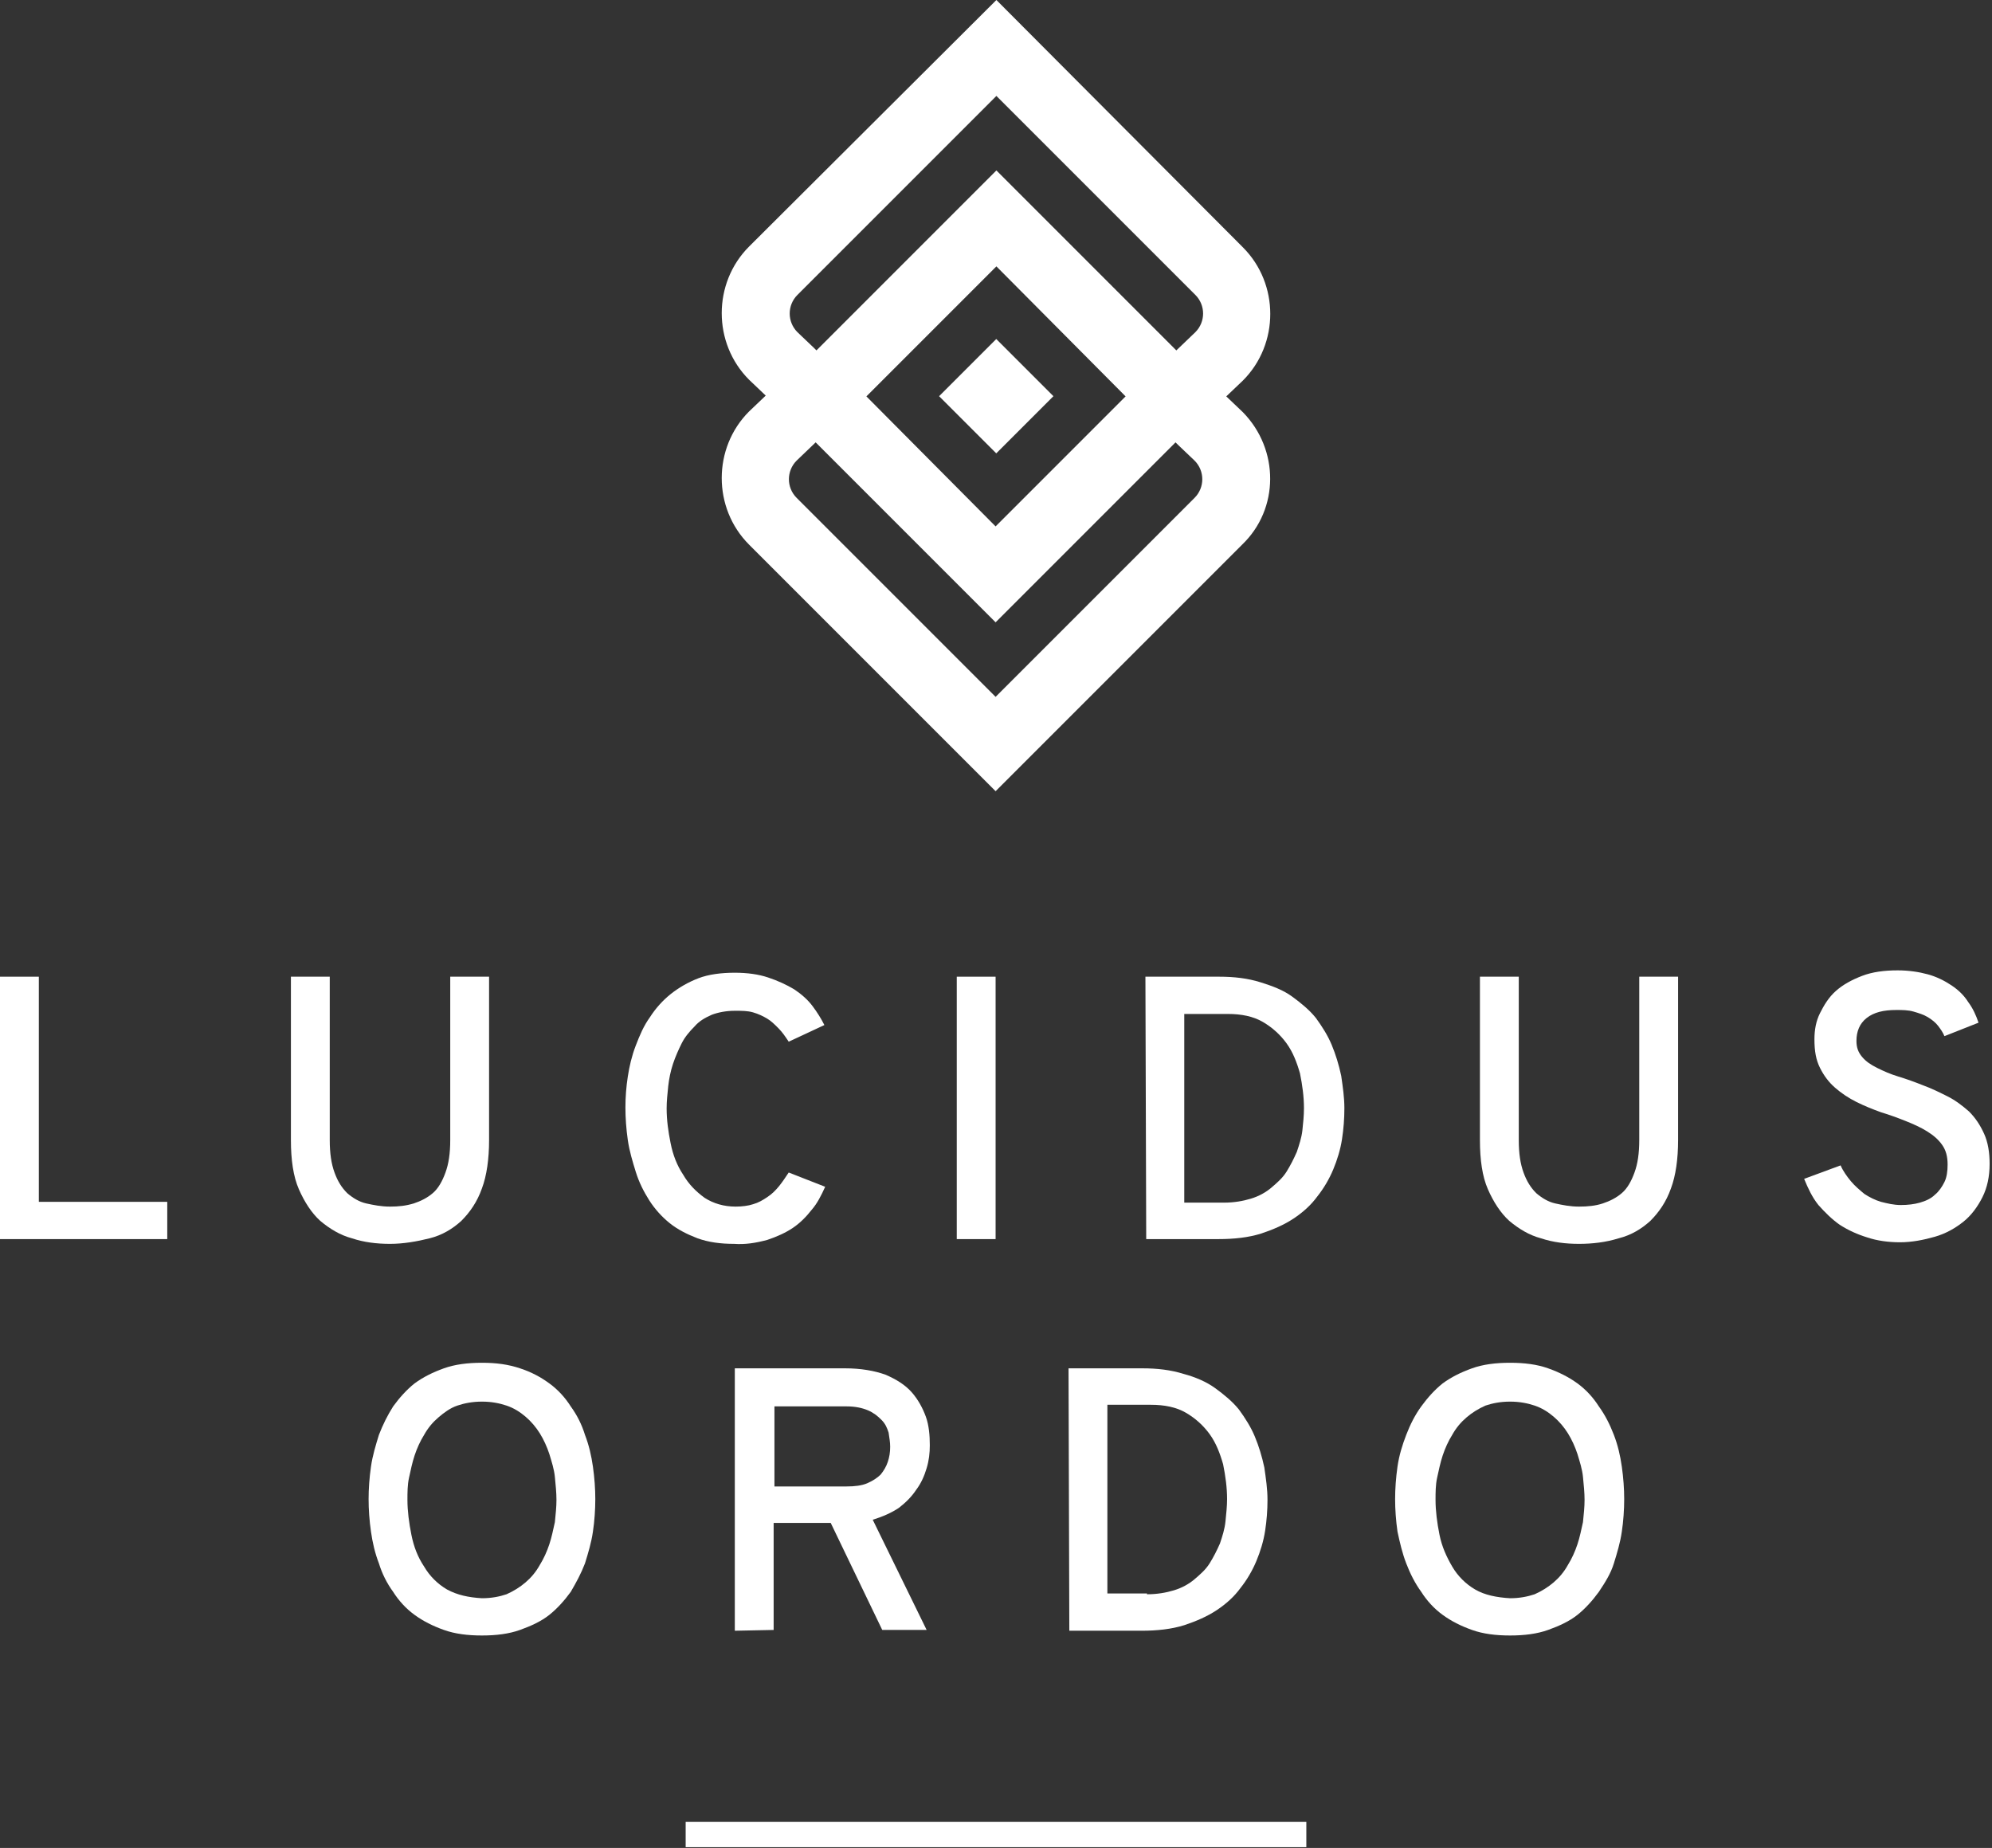 <?xml version="1.0" encoding="utf-8"?>
<!-- Generator: Adobe Illustrator 28.0.0, SVG Export Plug-In . SVG Version: 6.00 Build 0)  -->
<svg version="1.1" id="Warstwa_2_00000123428511526135234110000005681213161243387528_"
	 xmlns="http://www.w3.org/2000/svg" xmlns:xlink="http://www.w3.org/1999/xlink" x="0px" y="0px" viewBox="0 0 251.3 233.1"
	 style="enable-background:new 0 0 251.3 233.1;" xml:space="preserve">
<rect x="0" y="0" width="251.3" height="233.1" fill="#333333" stroke="none"/>
<style type="text/css">
	.st0{fill:#FFFFFF;}
</style>
<g id="Layer_1">
	<rect x="86.5" y="229.8" class="st0" width="78.3" height="3.2"/>
	<path class="st0" d="M0,156.3v-33.1h4.9v28.4h16.2v4.7H0z"/>
	<path class="st0" d="M49.2,156.9c-1.7,0-3.3-0.2-4.8-0.7c-1.5-0.4-2.8-1.2-4-2.2c-1.1-1-2-2.4-2.7-4s-1-3.7-1-6.2v-20.6h4.9v20.6
		c0,1.7,0.2,3,0.6,4.1c0.4,1.1,0.9,1.9,1.6,2.6c0.7,0.6,1.5,1.1,2.4,1.3c0.9,0.2,1.9,0.4,3,0.4s2-0.1,3-0.4c0.9-0.3,1.7-0.7,2.4-1.3
		c0.7-0.6,1.2-1.5,1.6-2.6c0.4-1.1,0.6-2.4,0.6-4.1v-20.6h4.9v20.6c0,2.4-0.3,4.5-0.9,6.1c-0.6,1.7-1.5,3-2.6,4.1
		c-1.1,1-2.4,1.8-4,2.2S50.9,156.9,49.2,156.9L49.2,156.9z"/>
	<path class="st0" d="M92.6,156.9c-1.7,0-3.2-0.2-4.6-0.7c-1.3-0.5-2.5-1.1-3.5-1.9c-1-0.8-1.9-1.8-2.6-2.9s-1.3-2.3-1.7-3.6
		c-0.4-1.3-0.8-2.6-1-4c-0.2-1.4-0.3-2.8-0.3-4.1c0-1.3,0.1-2.6,0.3-3.9c0.2-1.3,0.5-2.6,1-3.9s1-2.5,1.8-3.6
		c0.7-1.1,1.6-2.1,2.6-2.9c1-0.8,2.2-1.5,3.5-2c1.3-0.5,2.9-0.7,4.6-0.7c1.6,0,3,0.2,4.2,0.6s2.3,0.9,3.3,1.5
		c0.9,0.6,1.7,1.3,2.3,2.1s1.1,1.6,1.5,2.4l-4.5,2.1c-0.4-0.6-0.8-1.2-1.3-1.7s-0.9-0.9-1.4-1.2c-0.5-0.3-1.1-0.6-1.8-0.8
		c-0.7-0.2-1.4-0.2-2.3-0.2c-1.1,0-2.1,0.2-2.9,0.5c-0.9,0.4-1.6,0.8-2.2,1.5c-0.6,0.6-1.2,1.3-1.6,2.1c-0.4,0.8-0.8,1.7-1.1,2.6
		c-0.3,0.9-0.5,1.9-0.6,2.8c-0.1,1-0.2,1.9-0.2,2.8c0,1.5,0.2,2.9,0.5,4.4c0.3,1.5,0.8,2.8,1.6,4c0.7,1.2,1.6,2.1,2.7,2.9
		c1.1,0.7,2.4,1.1,3.9,1.1c0.8,0,1.6-0.1,2.2-0.3c0.7-0.2,1.2-0.5,1.8-0.9s1-0.8,1.5-1.4c0.4-0.5,0.8-1.1,1.2-1.7l4.6,1.8
		c-0.5,1.1-1,2.1-1.7,2.9c-0.7,0.9-1.5,1.7-2.4,2.3c-0.9,0.6-2,1.1-3.2,1.5C95.3,156.8,94,157,92.6,156.9L92.6,156.9z"/>
	<path class="st0" d="M120.7,156.3v-33.1h4.9v33.1H120.7z"/>
	<path class="st0" d="M144.5,123.2h9.3c1.9,0,3.6,0.2,5.2,0.7s2.9,1,4,1.8s2.2,1.7,3,2.7c0.8,1.1,1.5,2.2,2,3.4
		c0.5,1.2,0.9,2.5,1.2,3.9c0.2,1.4,0.4,2.7,0.4,4.1c0,1.3-0.1,2.6-0.3,3.9c-0.2,1.3-0.6,2.6-1.1,3.8s-1.2,2.4-2,3.4
		c-0.8,1.1-1.8,2-3,2.8c-1.2,0.8-2.6,1.4-4.1,1.9c-1.6,0.5-3.4,0.7-5.4,0.7h-9.1L144.5,123.2L144.5,123.2z M154.4,151.7
		c1.3,0,2.4-0.2,3.4-0.5s1.9-0.8,2.6-1.4s1.4-1.2,1.9-2c0.5-0.8,0.9-1.6,1.3-2.5c0.3-0.9,0.6-1.8,0.7-2.7c0.1-0.9,0.2-1.9,0.2-2.8
		c0-1.5-0.2-2.9-0.5-4.4c-0.4-1.4-0.9-2.7-1.7-3.8c-0.8-1.1-1.8-2-3-2.7c-1.2-0.7-2.7-1-4.4-1h-5.5v23.8L154.4,151.7L154.4,151.7z"
		/>
	<path class="st0" d="M199.2,156.9c-1.7,0-3.3-0.2-4.8-0.7c-1.5-0.4-2.8-1.2-4-2.2c-1.1-1-2-2.4-2.7-4s-1-3.7-1-6.2v-20.6h4.9v20.6
		c0,1.7,0.2,3,0.6,4.1s0.9,1.9,1.6,2.6c0.7,0.6,1.5,1.1,2.4,1.3c0.9,0.2,1.9,0.4,3,0.4s2.1-0.1,3-0.4c0.9-0.3,1.7-0.7,2.4-1.3
		c0.7-0.6,1.2-1.5,1.6-2.6c0.4-1.1,0.6-2.4,0.6-4.1v-20.6h4.9v20.6c0,2.4-0.3,4.5-0.9,6.1c-0.6,1.7-1.5,3-2.6,4.1
		c-1.1,1-2.4,1.8-4,2.2C202.6,156.7,200.9,156.9,199.2,156.9L199.2,156.9z"/>
	<path class="st0" d="M245.3,130.7c-0.2-0.5-0.5-0.9-0.8-1.3s-0.8-0.8-1.3-1.1c-0.5-0.3-1.1-0.5-1.8-0.7s-1.4-0.2-2.2-0.2
		c-1.6,0-2.8,0.3-3.7,1c-0.9,0.7-1.3,1.7-1.3,2.9c0,0.8,0.2,1.4,0.7,2c0.5,0.6,1.1,1,1.9,1.4c0.8,0.4,1.7,0.8,2.7,1.1
		c1,0.3,2.1,0.7,3.1,1.1c1.1,0.4,2.1,0.9,3.1,1.4s1.9,1.2,2.7,1.9c0.8,0.8,1.4,1.7,1.9,2.8s0.7,2.4,0.7,3.8c0,1.6-0.3,3-0.9,4.2
		s-1.4,2.3-2.4,3.1c-1,0.8-2.2,1.5-3.6,1.9c-1.4,0.4-2.9,0.7-4.4,0.7c-1.5,0-2.9-0.2-4.1-0.6c-1.3-0.4-2.4-0.9-3.5-1.6
		c-1-0.7-1.9-1.6-2.7-2.5c-0.8-1-1.3-2.1-1.8-3.3l4.6-1.7c0.3,0.7,0.8,1.4,1.3,2c0.5,0.6,1.1,1.1,1.7,1.6c0.6,0.4,1.4,0.8,2.1,1
		c0.8,0.2,1.6,0.4,2.5,0.4s1.7-0.1,2.4-0.3c0.7-0.2,1.4-0.5,1.9-1c0.5-0.4,0.9-1,1.2-1.6c0.3-0.6,0.4-1.4,0.4-2.2
		c0-1-0.2-1.8-0.7-2.5c-0.5-0.7-1.1-1.2-1.9-1.7s-1.7-0.9-2.7-1.3s-2.1-0.8-3.1-1.1c-1.1-0.4-2.1-0.8-3.1-1.3
		c-1-0.5-1.9-1.1-2.7-1.8s-1.4-1.5-1.9-2.5c-0.5-1-0.7-2.1-0.7-3.6c0-1.2,0.2-2.3,0.7-3.3s1.1-2,2-2.8c0.9-0.8,2-1.4,3.3-1.9
		s2.8-0.7,4.5-0.7c1.4,0,2.7,0.2,3.8,0.5c1.1,0.3,2.1,0.8,3,1.4c0.9,0.6,1.6,1.3,2.1,2.1c0.6,0.8,1,1.7,1.3,2.6L245.3,130.7
		L245.3,130.7z"/>
	<path class="st0" d="M60.8,206.3c-1.8,0-3.4-0.2-4.8-0.7c-1.4-0.5-2.6-1.1-3.7-1.9s-2-1.8-2.7-2.9c-0.8-1.1-1.4-2.3-1.8-3.6
		c-0.5-1.3-0.8-2.6-1-4c-0.2-1.4-0.3-2.8-0.3-4.1s0.1-2.7,0.3-4.1c0.2-1.4,0.6-2.7,1-4c0.5-1.3,1.1-2.5,1.8-3.6
		c0.8-1.1,1.7-2.1,2.7-2.9c1.1-0.8,2.3-1.4,3.7-1.9c1.4-0.5,3-0.7,4.8-0.7s3.3,0.2,4.8,0.7s2.6,1.1,3.7,1.9c1.1,0.8,2,1.8,2.7,2.9
		c0.8,1.1,1.4,2.3,1.8,3.6c0.5,1.3,0.8,2.6,1,4c0.2,1.4,0.3,2.8,0.3,4.1s-0.1,2.8-0.3,4.1c-0.2,1.4-0.6,2.7-1,4
		c-0.5,1.3-1.1,2.4-1.8,3.6c-0.8,1.1-1.7,2.1-2.7,2.9s-2.3,1.4-3.7,1.9C64.2,206.1,62.6,206.3,60.8,206.3z M60.8,201.6
		c1.2,0,2.2-0.2,3.1-0.5c0.9-0.4,1.7-0.9,2.4-1.5c0.7-0.6,1.3-1.3,1.8-2.2c0.5-0.8,0.9-1.7,1.2-2.6c0.3-0.9,0.5-1.9,0.7-2.8
		c0.1-1,0.2-1.9,0.2-2.8c0-0.9-0.1-1.9-0.2-2.9s-0.4-1.9-0.7-2.9c-0.3-0.9-0.7-1.8-1.2-2.6c-0.5-0.8-1.1-1.5-1.8-2.1
		c-0.7-0.6-1.5-1.1-2.4-1.4c-0.9-0.3-1.9-0.5-3.1-0.5s-2.2,0.2-3.1,0.5s-1.7,0.9-2.4,1.5c-0.7,0.6-1.3,1.3-1.8,2.2
		c-0.5,0.8-0.9,1.7-1.2,2.6c-0.3,0.9-0.5,1.9-0.7,2.8s-0.2,1.9-0.2,2.8c0,1.4,0.2,2.9,0.5,4.4c0.3,1.5,0.8,2.8,1.6,4
		c0.7,1.2,1.7,2.2,2.9,2.9C57.7,201.2,59.1,201.5,60.8,201.6L60.8,201.6z"/>
	<path class="st0" d="M92.7,205.7v-33.1h13.9c2,0,3.7,0.3,5.1,0.8c1.4,0.6,2.5,1.3,3.3,2.2c0.8,0.9,1.4,2,1.8,3.1s0.5,2.4,0.5,3.6
		c0,1-0.1,1.9-0.4,2.9c-0.3,1-0.7,1.9-1.3,2.7c-0.6,0.9-1.3,1.6-2.2,2.3c-0.9,0.6-2,1.1-3.3,1.5l6.8,13.9h-5.6l-6.5-13.5h-7.2v13.5
		L92.7,205.7L92.7,205.7z M106.8,187.5c1,0,1.9-0.1,2.6-0.4c0.7-0.3,1.3-0.7,1.7-1.1c0.4-0.5,0.7-1,0.9-1.6c0.2-0.6,0.3-1.2,0.3-1.9
		c0-0.6-0.1-1.1-0.2-1.8c-0.2-0.6-0.4-1.1-0.9-1.6s-1-0.9-1.7-1.2c-0.7-0.3-1.6-0.5-2.7-0.5h-9.1v10.1L106.8,187.5L106.8,187.5z"/>
	<path class="st0" d="M134.8,172.6h9.3c1.9,0,3.6,0.2,5.2,0.7c1.5,0.4,2.9,1,4,1.8s2.2,1.7,3,2.7c0.8,1.1,1.5,2.2,2,3.4
		c0.5,1.2,0.9,2.5,1.2,3.9c0.2,1.4,0.4,2.7,0.4,4.1c0,1.3-0.1,2.6-0.3,3.9c-0.2,1.3-0.6,2.6-1.1,3.8c-0.5,1.2-1.2,2.4-2,3.4
		c-0.8,1.1-1.8,2-3,2.8c-1.2,0.8-2.6,1.4-4.1,1.9c-1.6,0.5-3.4,0.7-5.4,0.7h-9.1L134.8,172.6L134.8,172.6z M144.7,201.1
		c1.3,0,2.4-0.2,3.4-0.5c1-0.3,1.9-0.8,2.6-1.4s1.4-1.2,1.9-2c0.5-0.8,0.9-1.6,1.3-2.5c0.3-0.9,0.6-1.8,0.7-2.8s0.2-1.9,0.2-2.8
		c0-1.5-0.2-2.9-0.5-4.4c-0.4-1.4-0.9-2.7-1.7-3.8c-0.8-1.1-1.8-2-3-2.7c-1.2-0.7-2.7-1-4.4-1h-5.5v23.8H144.7L144.7,201.1z"/>
	<path class="st0" d="M190.5,206.3c-1.8,0-3.4-0.2-4.8-0.7s-2.6-1.1-3.7-1.9s-2-1.8-2.7-2.9c-0.8-1.1-1.4-2.3-1.9-3.6
		c-0.5-1.3-0.8-2.6-1.1-4c-0.2-1.4-0.3-2.8-0.3-4.1s0.1-2.7,0.3-4.1c0.2-1.4,0.6-2.7,1.1-4c0.5-1.3,1.1-2.5,1.9-3.6
		c0.8-1.1,1.7-2.1,2.7-2.9c1.1-0.8,2.3-1.4,3.7-1.9c1.4-0.5,3-0.7,4.8-0.7s3.4,0.2,4.8,0.7c1.4,0.5,2.6,1.1,3.7,1.9
		c1.1,0.8,2,1.8,2.7,2.9c0.8,1.1,1.4,2.3,1.9,3.6c0.5,1.3,0.8,2.6,1,4c0.2,1.4,0.3,2.8,0.3,4.1s-0.1,2.8-0.3,4.1
		c-0.2,1.4-0.6,2.7-1,4s-1.1,2.4-1.9,3.6c-0.8,1.1-1.7,2.1-2.7,2.9s-2.3,1.4-3.7,1.9C193.9,206.1,192.3,206.3,190.5,206.3z
		 M190.5,201.6c1.2,0,2.2-0.2,3.1-0.5c0.9-0.4,1.7-0.9,2.4-1.5s1.3-1.3,1.8-2.2c0.5-0.8,0.9-1.7,1.2-2.6s0.5-1.9,0.7-2.8
		c0.1-1,0.2-1.9,0.2-2.8c0-0.9-0.1-1.9-0.2-2.9s-0.4-1.9-0.7-2.9c-0.3-0.9-0.7-1.8-1.2-2.6c-0.5-0.8-1.1-1.5-1.8-2.1
		s-1.5-1.1-2.4-1.4c-0.9-0.3-1.9-0.5-3.1-0.5s-2.2,0.2-3.1,0.5c-0.9,0.4-1.7,0.9-2.4,1.5c-0.7,0.6-1.3,1.3-1.8,2.2
		c-0.5,0.8-0.9,1.7-1.2,2.6c-0.3,0.9-0.5,1.9-0.7,2.8s-0.2,1.9-0.2,2.8c0,1.4,0.2,2.9,0.5,4.4c0.3,1.5,0.9,2.8,1.6,4
		c0.7,1.2,1.7,2.2,2.9,2.9C187.3,201.2,188.8,201.5,190.5,201.6L190.5,201.6z"/>
	<path class="st0" d="M156.8,52l-2.1-2l2.1-2c4.6-4.6,4.6-12.2,0-16.8L125.7,0L94.5,31.1c-4.6,4.6-4.6,12.2,0,16.8l2.1,2l-2.1,2
		c-4.6,4.6-4.6,12.2,0,16.8l31.1,31.1l31.1-31.1C161.4,64.2,161.4,56.7,156.8,52L156.8,52z M100.6,41.9c-1.3-1.3-1.3-3.4,0-4.7
		l25.1-25.1l25.1,25.1c1.3,1.3,1.3,3.4,0,4.7l-2.4,2.3l0,0l-22.7-22.7l-22.7,22.7l0,0l-0.3-0.3L100.6,41.9L100.6,41.9z M142,50
		l-16.4,16.4L109.3,50l16.4-16.4L142,50z M150.7,62.8l-25.1,25.1l-25.1-25.1c-1.3-1.3-1.3-3.4,0-4.7l2.4-2.3l0,0l22.7,22.7
		l22.7-22.7l0.3,0.3l0,0l2.1,2C152,59.4,152,61.5,150.7,62.8L150.7,62.8z"/>
	
		<rect x="120.6" y="44.9" transform="matrix(0.707 -0.707 0.707 0.707 1.462 103.495)" class="st0" width="10.2" height="10.2"/>
</g>
</svg>
